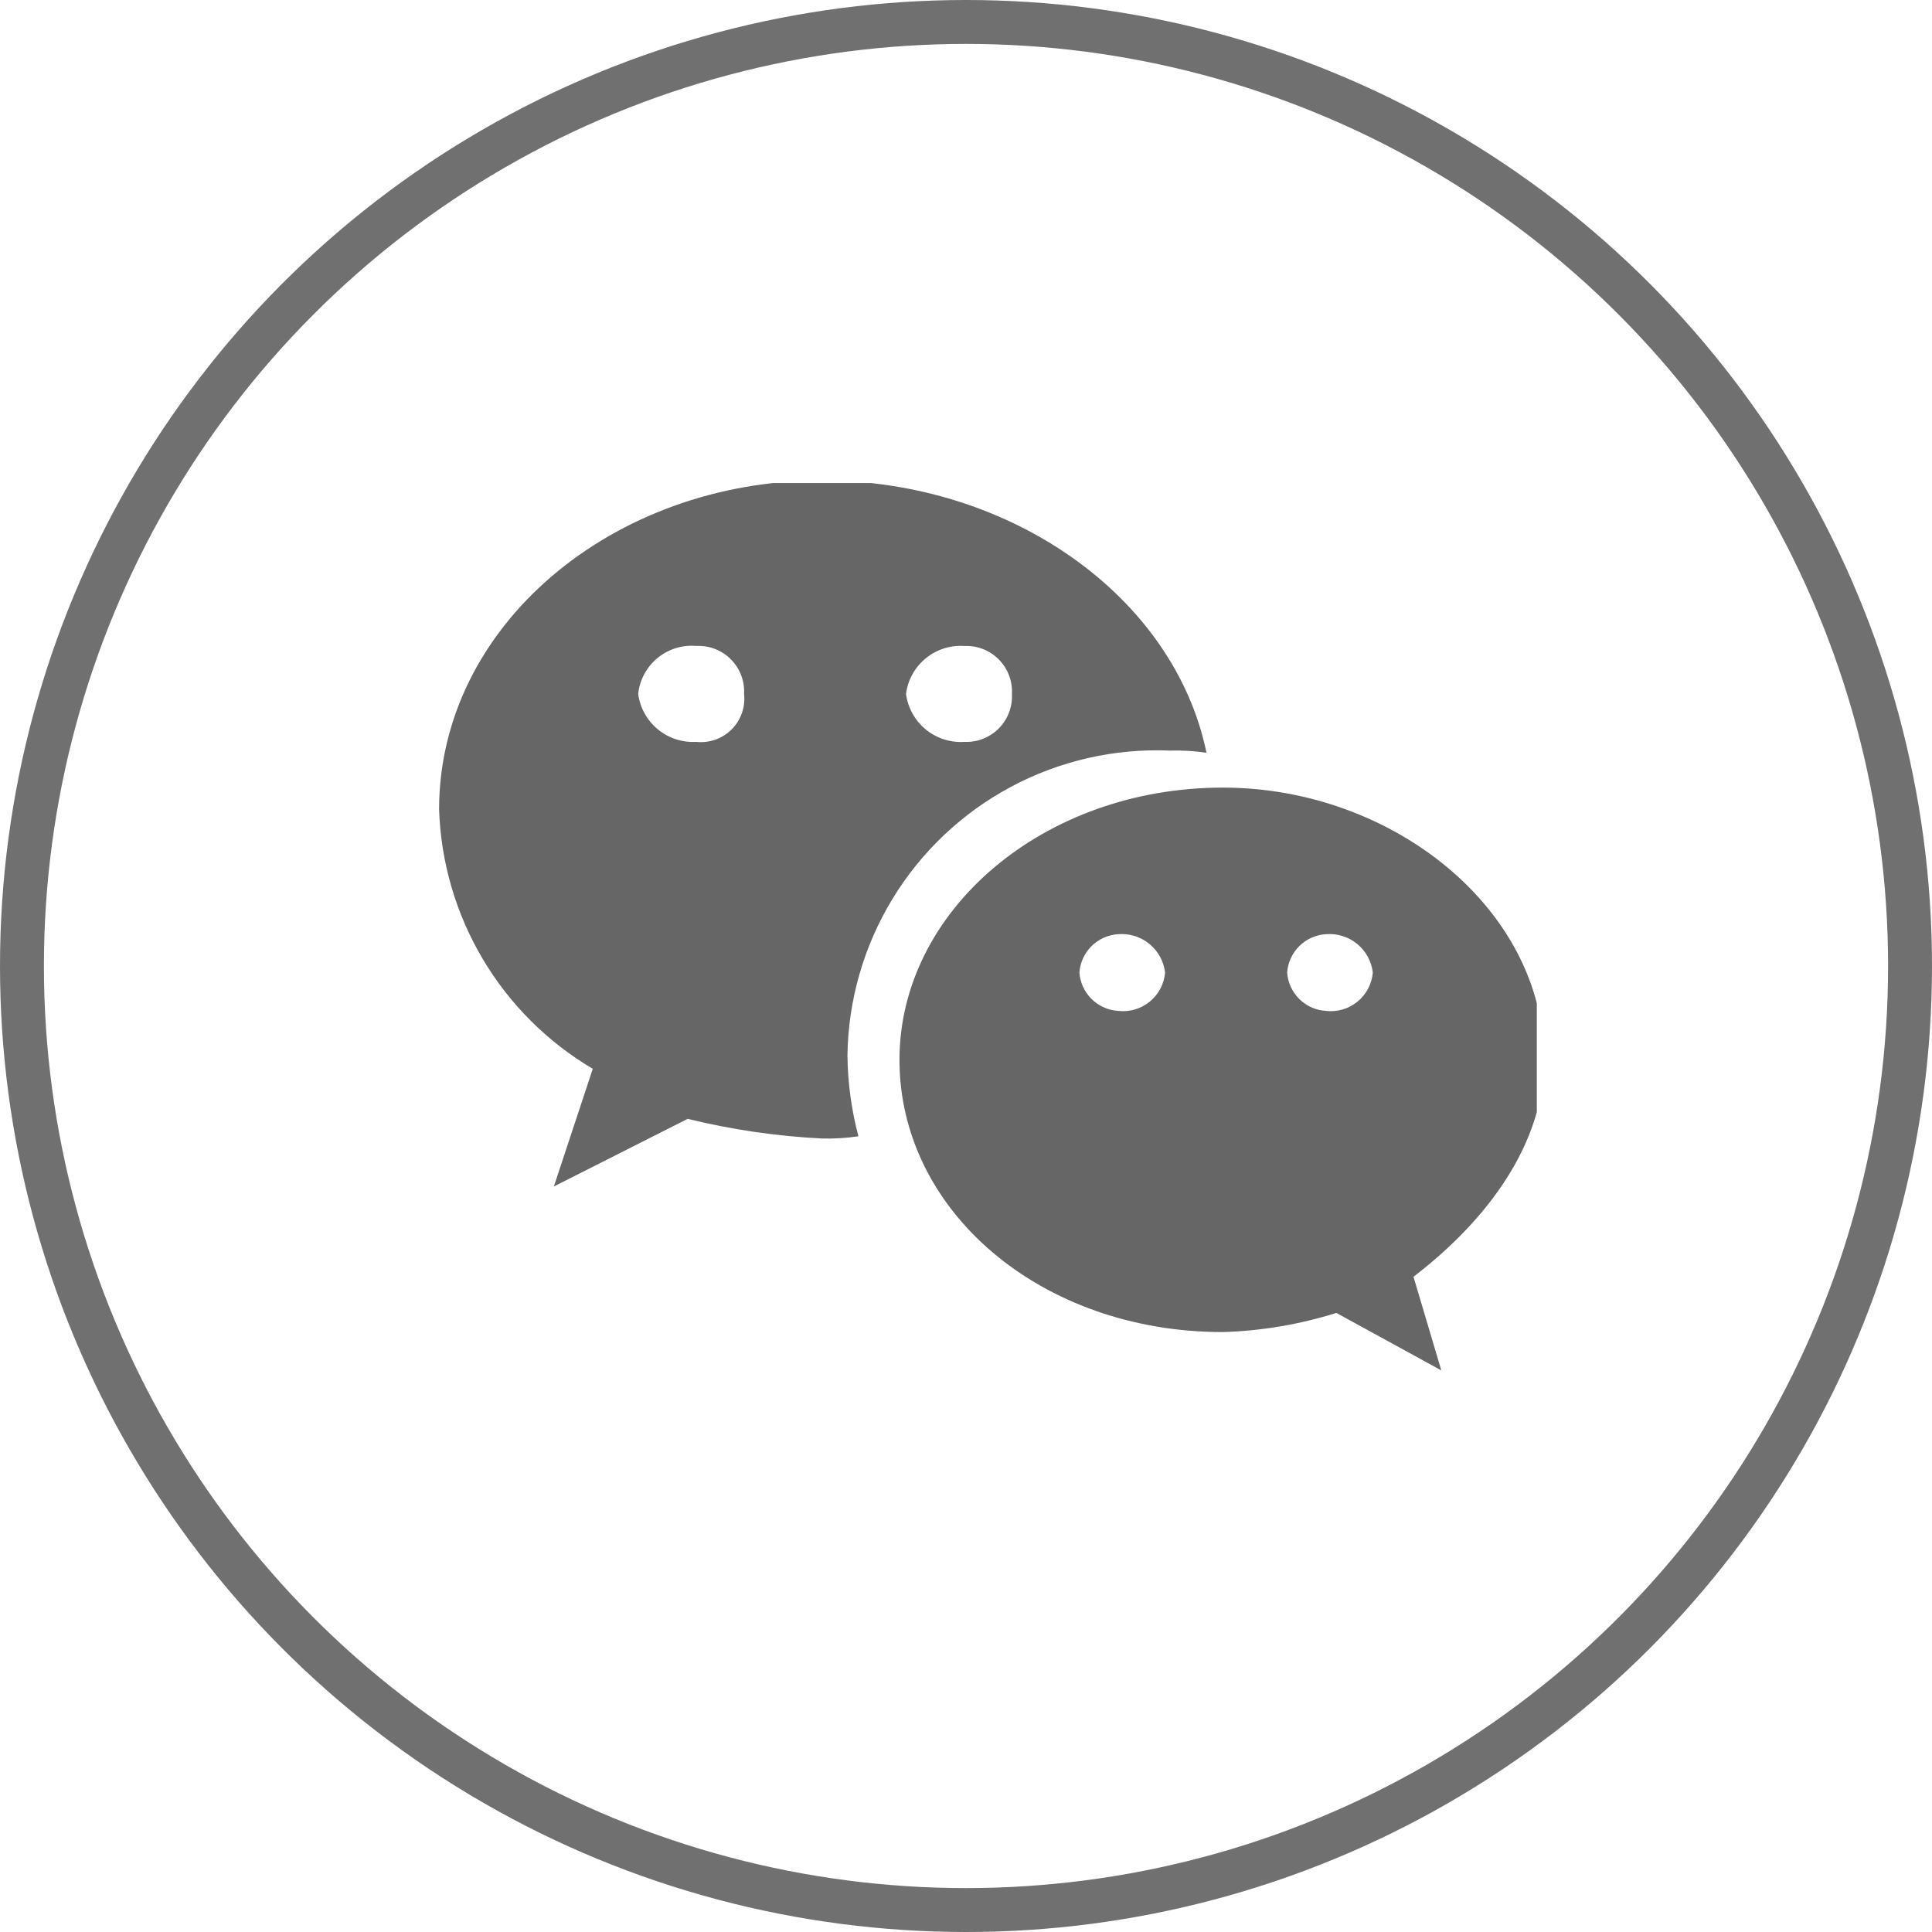 <svg xmlns="http://www.w3.org/2000/svg" xmlns:xlink="http://www.w3.org/1999/xlink" width="44" height="44" viewBox="0 0 44 44">
  <defs>
    <style>
      .cls-1 {
        fill: #666;
      }

      .cls-2 {
        clip-path: url(#clip-path);
      }

      .cls-3 {
        clip-path: url(#clip-path-2);
      }

      .cls-4 {
        clip-path: url(#clip-path-3);
      }

      .cls-5 {
        clip-path: url(#clip-path-4);
      }

      .cls-6, .cls-8 {
        fill: none;
      }

      .cls-6 {
        stroke: #707070;
      }

      .cls-7 {
        stroke: none;
      }
    </style>
    <clipPath id="clip-path">
      <rect id="矩形_10411" data-name="矩形 10411" class="cls-1" width="25" height="21" transform="translate(0 0.06)"/>
    </clipPath>
    <clipPath id="clip-path-2">
      <path id="路径_17644" data-name="路径 17644" class="cls-1" d="M20.64-15.847a4.739,4.739,0,0,1,.837.05C20.738-19.37,17-22,12.714-22,7.938-22,4-18.675,4-14.507A7.129,7.129,0,0,0,7.5-8.6l-.886,2.68L9.661-7.46a16.185,16.185,0,0,0,3.052.447,4.739,4.739,0,0,0,.837-.05A7.506,7.506,0,0,1,13.3-8.9,7.045,7.045,0,0,1,20.64-15.847Zm-4.677-2.382a1.038,1.038,0,0,1,1.083,1.092,1.038,1.038,0,0,1-1.083,1.092,1.259,1.259,0,0,1-1.329-1.092,1.253,1.253,0,0,1,1.329-1.092Zm-6.1,2.183a1.259,1.259,0,0,1-1.329-1.092,1.227,1.227,0,0,1,1.329-1.092,1.038,1.038,0,0,1,1.083,1.092A.989.989,0,0,1,9.858-16.045Z" transform="translate(-4 22)"/>
    </clipPath>
    <clipPath id="clip-path-3">
      <path id="路径_17643" data-name="路径 17643" class="cls-1" d="M4-1.368H29.487V-22H4Z" transform="translate(-4 22)"/>
    </clipPath>
    <clipPath id="clip-path-4">
      <path id="路径_17647" data-name="路径 17647" class="cls-1" d="M27.32-10.035c0-3.442-3.463-6.2-7.316-6.2-4.1,0-7.365,2.812-7.365,6.2,0,3.442,3.219,6.2,7.365,6.2a9.628,9.628,0,0,0,2.585-.436l2.39,1.309-.634-2.133C26.052-6.4,27.32-8.145,27.32-10.035ZM17.615-11.15a.941.941,0,0,1-.878-.873.941.941,0,0,1,.878-.873.993.993,0,0,1,1.073.873A.961.961,0,0,1,17.615-11.15Zm4.731,0a.941.941,0,0,1-.878-.873.941.941,0,0,1,.878-.873.993.993,0,0,1,1.073.873A.961.961,0,0,1,22.346-11.15Z" transform="translate(-12.64 16.24)"/>
    </clipPath>
  </defs>
  <g id="组_8749" data-name="组 8749" transform="translate(-1295 -6278)">
    <g id="组_8744" data-name="组 8744" class="cls-2" transform="translate(1305 6288.941)">
      <g id="组_8741" data-name="组 8741" class="cls-3" transform="translate(0 0)">
        <g id="组_8740" data-name="组 8740" class="cls-4">
          <path id="路径_17642" data-name="路径 17642" class="cls-1" d="M-1-27H28.613V1.215H-1Z" transform="translate(-5.068 20.932)"/>
        </g>
      </g>
      <g id="组_8743" data-name="组 8743" class="cls-5" transform="translate(10.486 6.991)">
        <g id="组_8742" data-name="组 8742" class="cls-4" transform="translate(-10.486 -6.991)">
          <path id="路径_17645" data-name="路径 17645" class="cls-1" d="M7.64-21.24H34.457V4.179H7.64Z" transform="translate(-3.222 22.162)"/>
        </g>
      </g>
    </g>
    <g id="椭圆_953" data-name="椭圆 953" class="cls-6" transform="translate(1295 6278)">
      <circle class="cls-7" cx="22" cy="22" r="22"/>
      <circle class="cls-8" cx="22" cy="22" r="21.5"/>
    </g>
  </g>
</svg>
